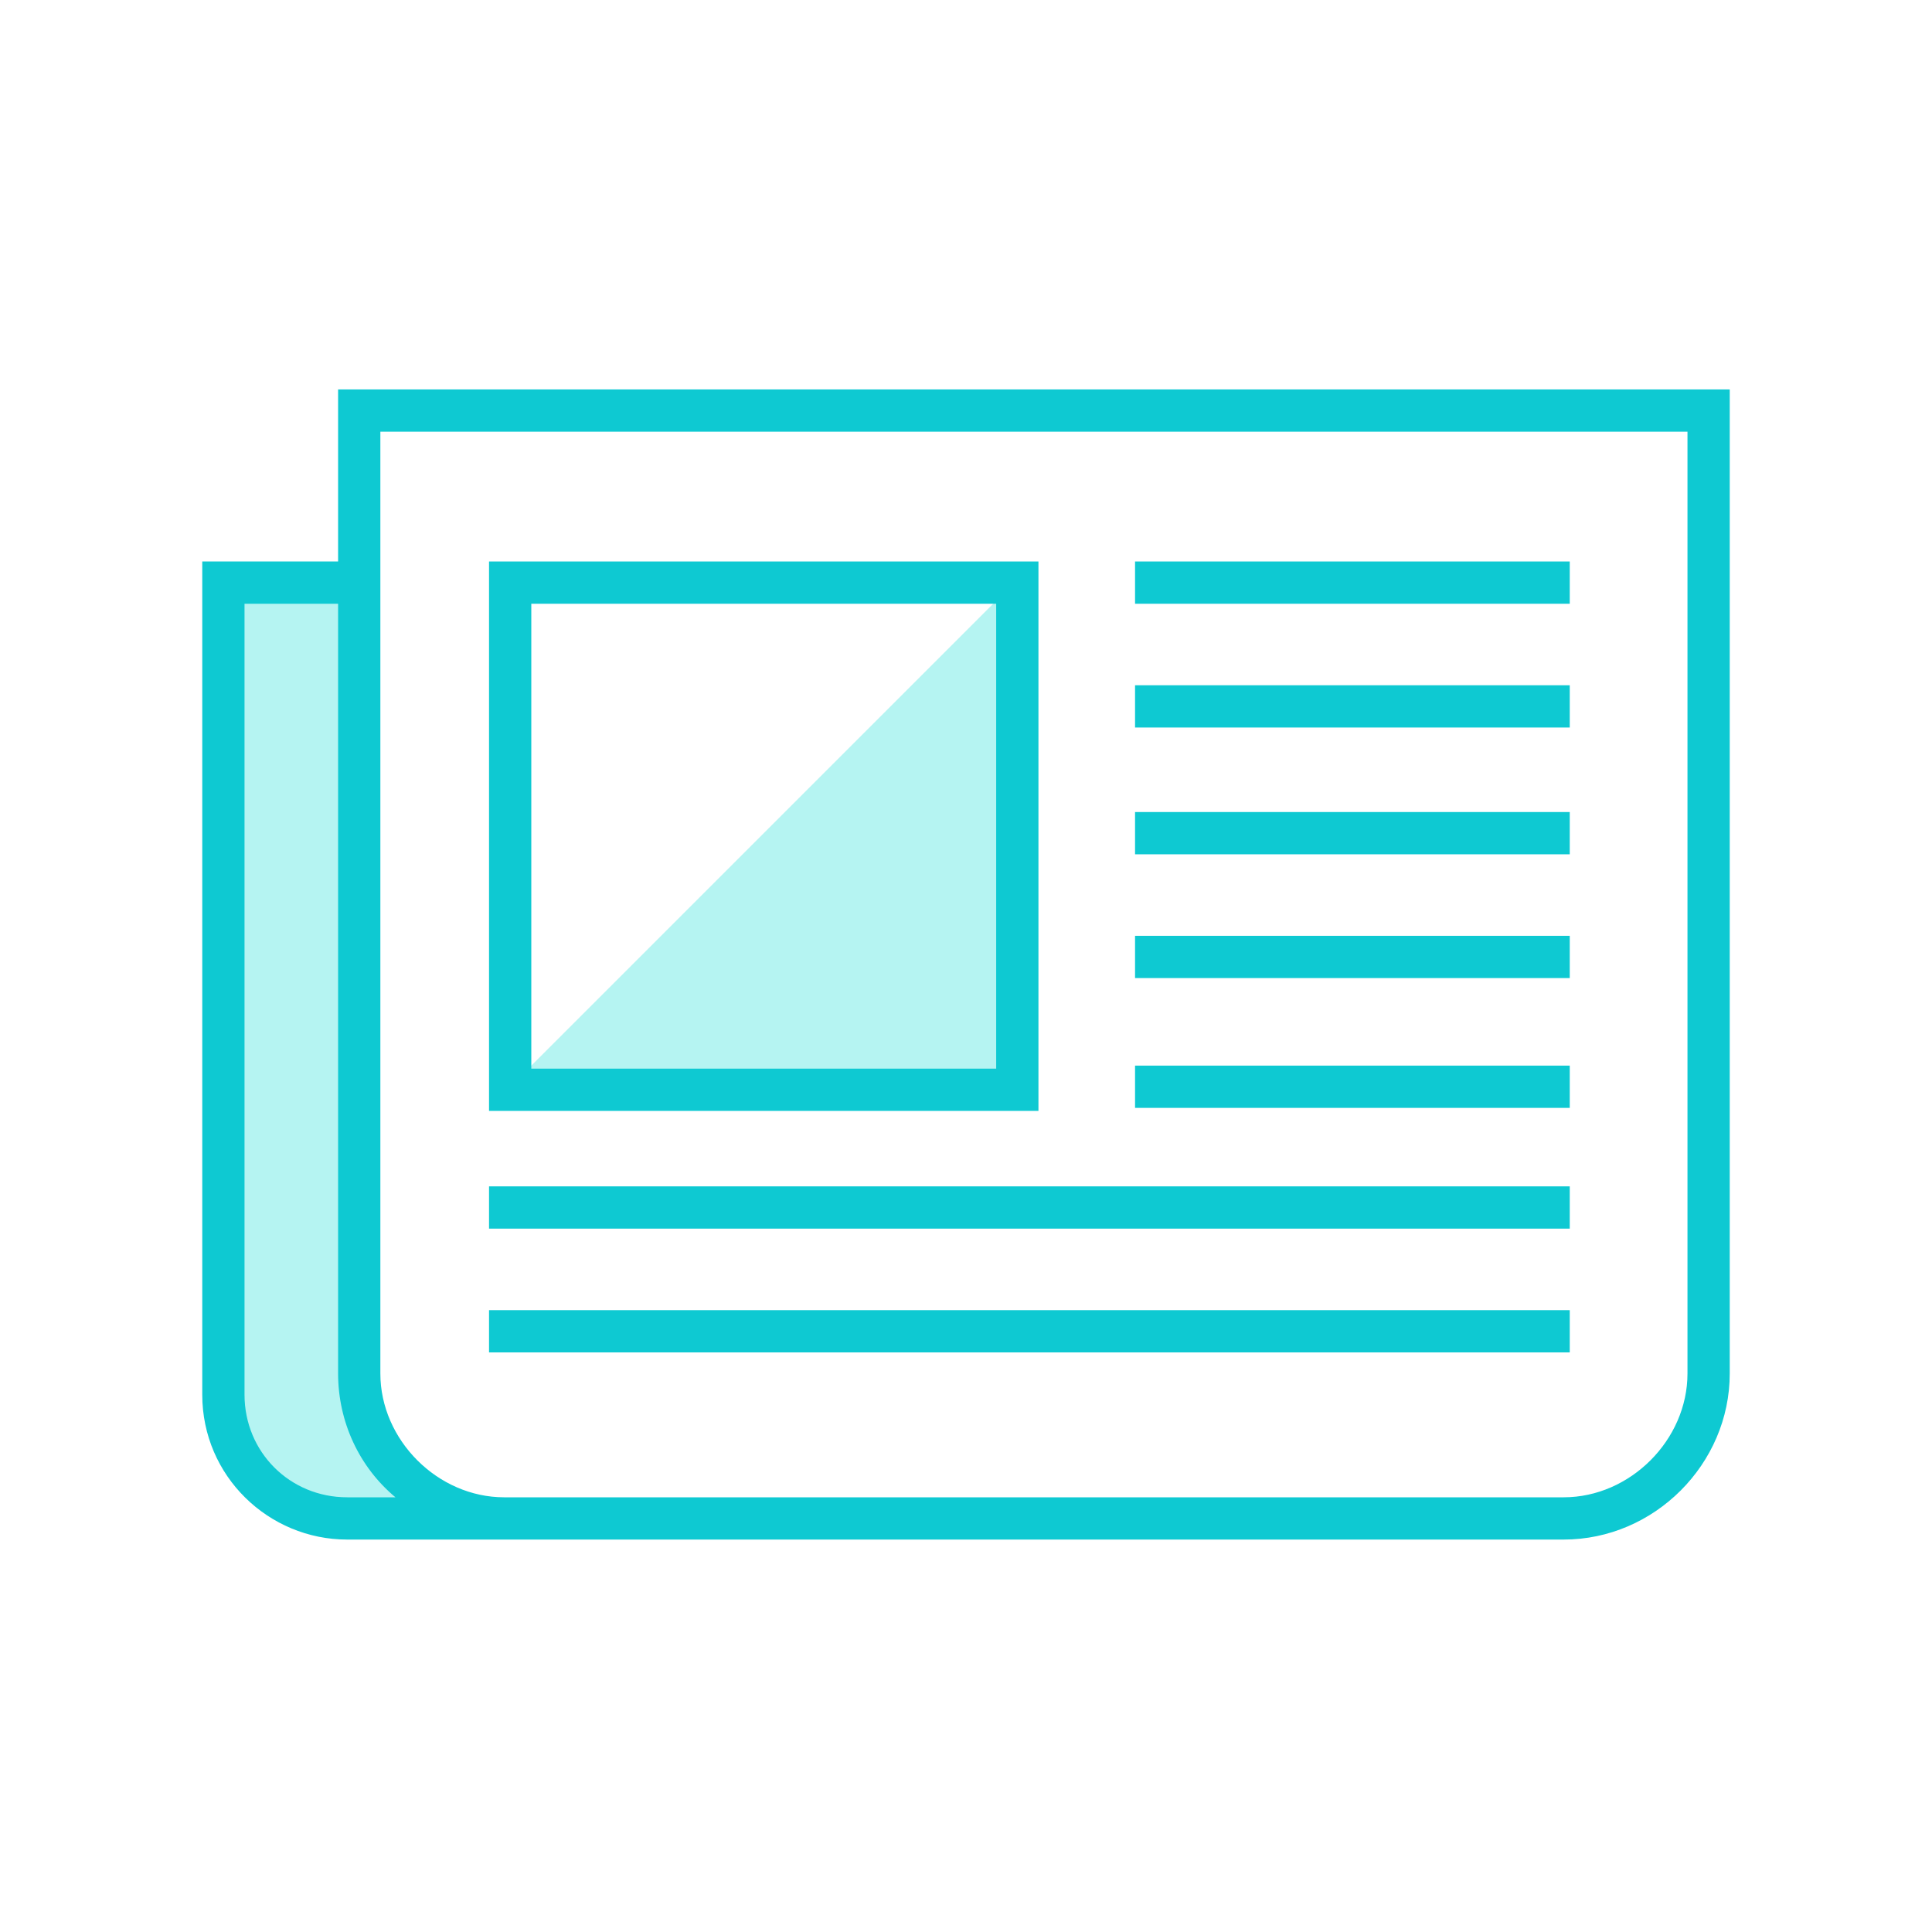 <?xml version="1.0" encoding="utf-8"?>
<!-- Generator: Adobe Illustrator 22.0.0, SVG Export Plug-In . SVG Version: 6.00 Build 0)  -->
<svg version="1.1" id="Capa_1" xmlns="http://www.w3.org/2000/svg" xmlns:xlink="http://www.w3.org/1999/xlink" x="0px" y="0px"
	 viewBox="0 0 64 64" style="enable-background:new 0 0 64 64;" xml:space="preserve">
<style type="text/css">
	.st0{fill:#B5F4F2;}
	.st1{fill:#0EC9D2;}
</style>
<g>
	<polygon class="st0" points="11.9,29.8 11.9,19.2 7.4,19.4 7.4,45.8 8.5,49.1 12.3,50.4 14,49.5 12.2,46.3 	"/>
	<polygon class="st0" points="16.9,36 33.6,19.3 33.6,36 	"/>
	<g>
		<path class="st1" d="M11.2,12.9v5.7H6.7v27.6c0,2.7,2.2,4.8,4.8,4.8h5.2h1.5h33.6c3,0,5.5-2.5,5.5-5.5V12.9H11.2z M11.5,49.6
			c-1.9,0-3.4-1.5-3.4-3.4V20h3.1v25.5c0,1.6,0.7,3.1,1.9,4.1H11.5z M55.9,45.5c0,2.2-1.9,4.1-4.1,4.1H18.2h-1.5
			c-2.2,0-4.1-1.9-4.1-4.1V14.3h43.3V45.5z"/>
		<path class="st1" d="M34.4,18.6H16.2v18.2h18.2V18.6z M33,35.4H17.6V20H33V35.4z"/>
		<rect x="37.6" y="18.6" class="st1" width="14.4" height="1.4"/>
		<rect x="37.6" y="35.3" class="st1" width="14.4" height="1.4"/>
		<rect x="37.6" y="31" class="st1" width="14.4" height="1.4"/>
		<rect x="37.6" y="26.9" class="st1" width="14.4" height="1.4"/>
		<rect x="16.2" y="43.4" class="st1" width="35.8" height="1.4"/>
		<rect x="16.2" y="39.3" class="st1" width="35.8" height="1.4"/>
		<rect x="37.6" y="22.7" class="st1" width="14.4" height="1.4"/>
	</g>
</g>
</svg>
